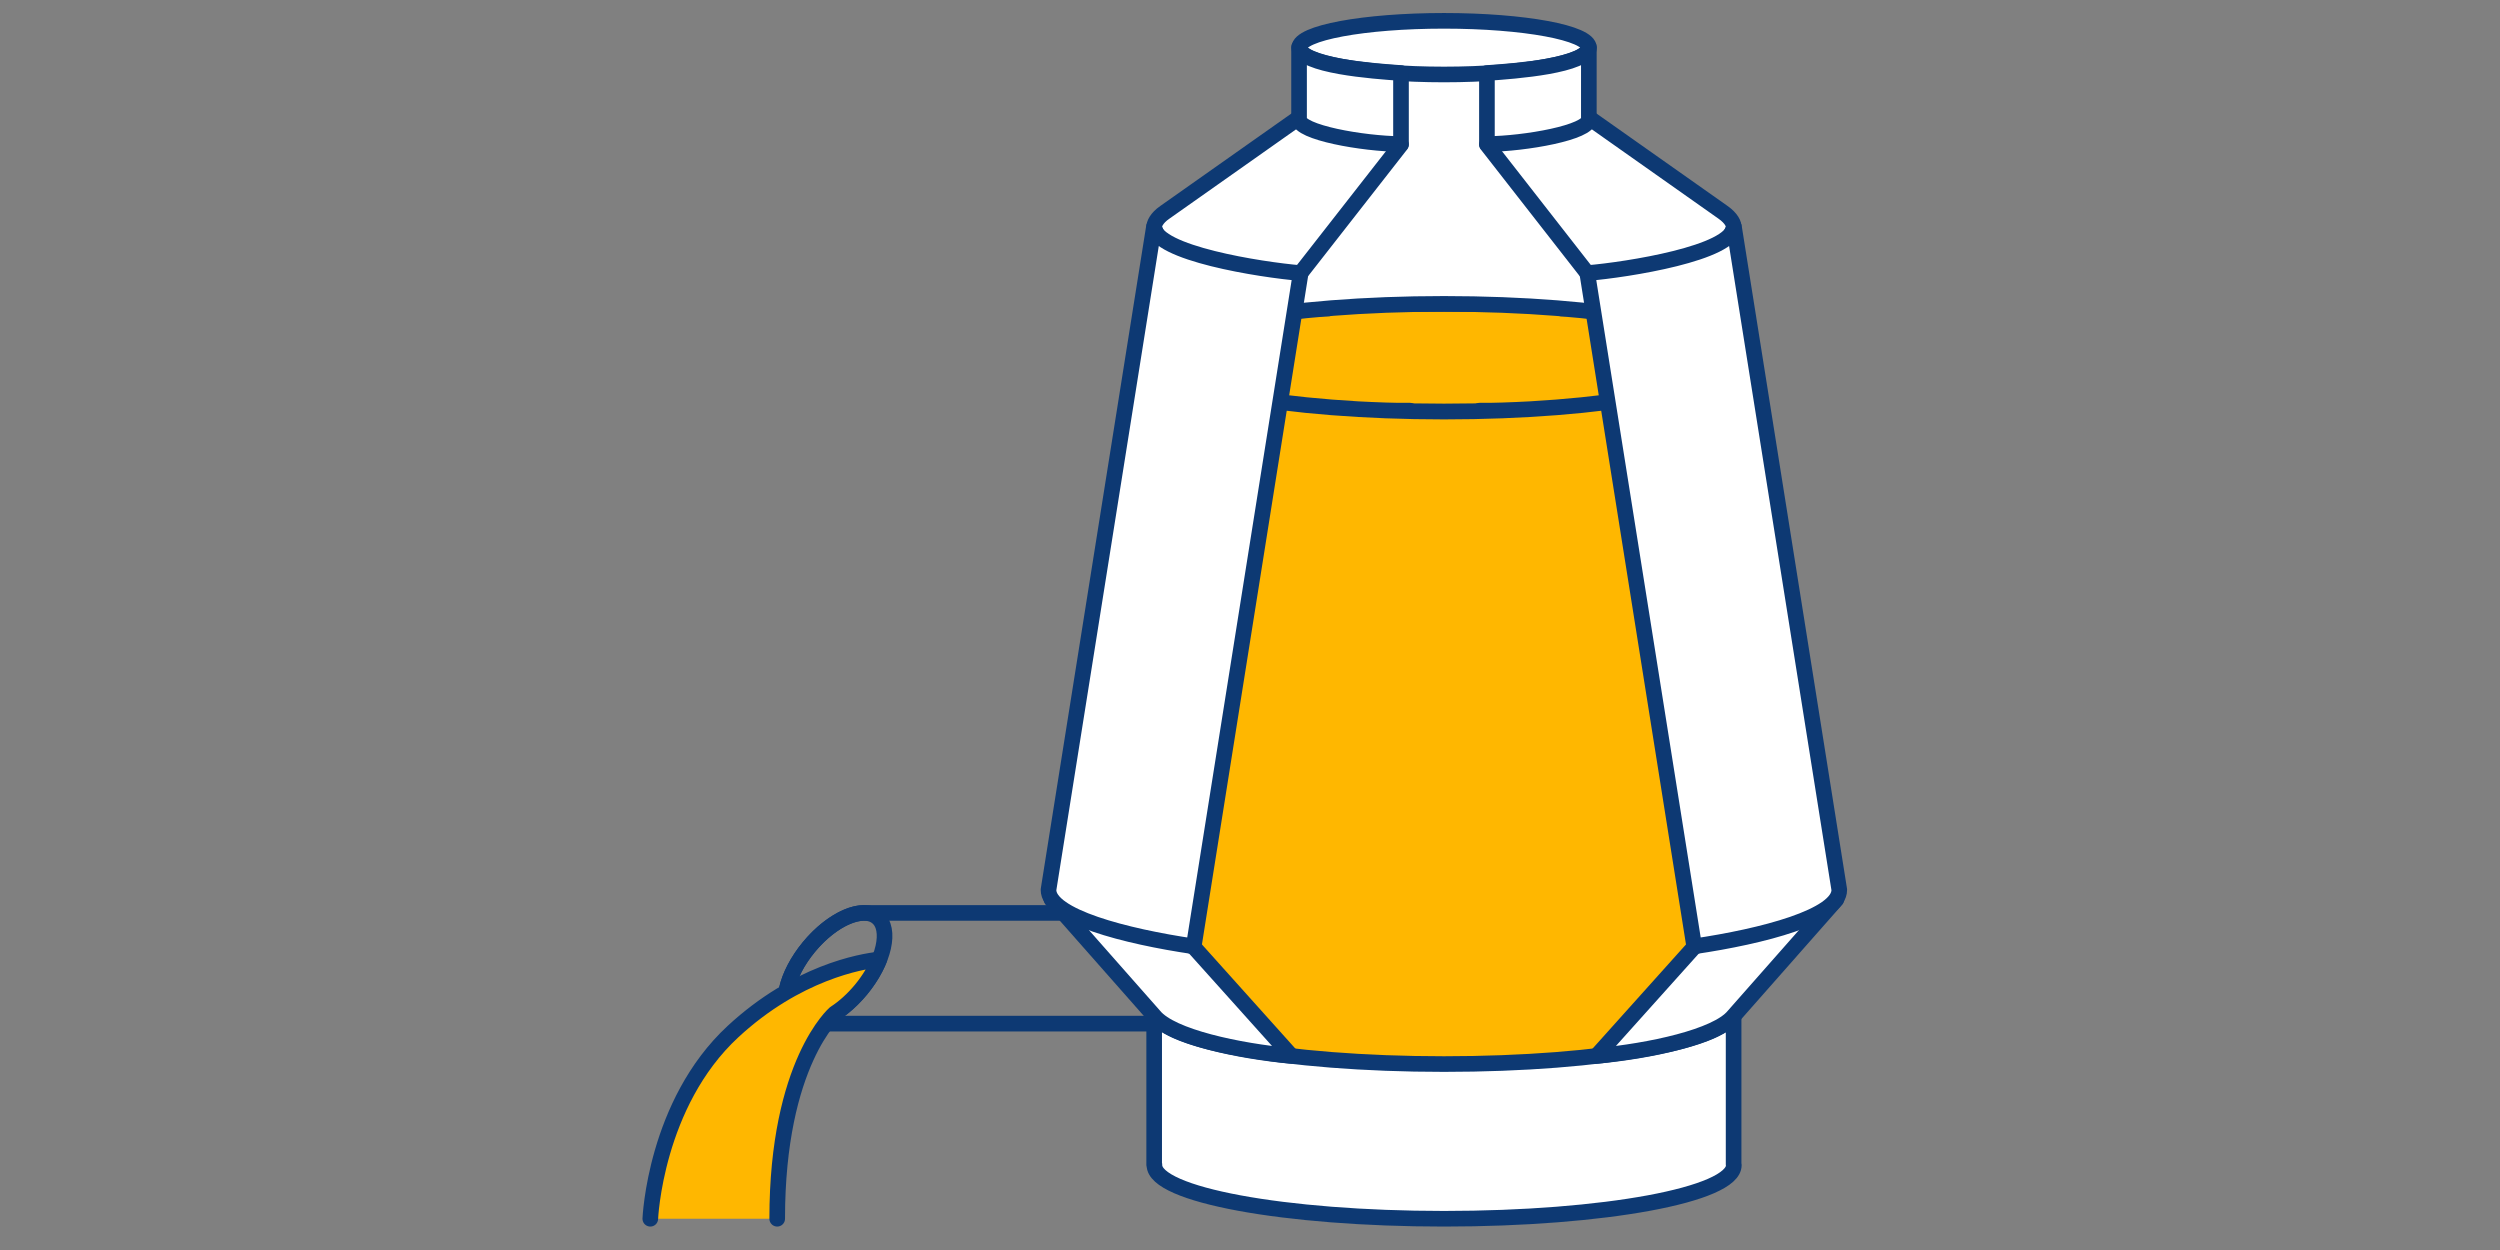 <?xml version="1.0" encoding="utf-8"?>
<!-- Generator: Adobe Illustrator 16.0.4, SVG Export Plug-In . SVG Version: 6.00 Build 0)  -->
<!DOCTYPE svg PUBLIC "-//W3C//DTD SVG 1.1//EN" "http://www.w3.org/Graphics/SVG/1.1/DTD/svg11.dtd">
<svg version="1.1" id="レイヤー_1" xmlns="http://www.w3.org/2000/svg" xmlns:xlink="http://www.w3.org/1999/xlink" x="0px"
	 y="0px" width="480px" height="240px" viewBox="0 0 480 240" enable-background="new 0 0 480 240" xml:space="preserve">
<rect x="0" y="0" width="480" height="240" fill="#808080" stroke="none"/>
<g>
	<path fill="none" stroke="#0D3973" stroke-width="3" stroke-linecap="round" stroke-linejoin="round" stroke-miterlimit="10" d="
		M165.854,175.281c-3.021,0.01-7.163,2.457-10.524,6.519c-4.48,5.412-5.88,11.64-3.125,13.909c0.688,0.568,1.572,0.834,2.579,0.83
		l0,0h77.94v-21.258H165.854z"/>
	<g>
		<g>
			<defs>
				<polyline id="SVGID_1_" points="234.481,68.26 213.816,173.975 232.136,211.914 325.282,211.914 338.102,173.758 322.087,68.26 
					234.481,68.26 				"/>
			</defs>
			<use xlink:href="#SVGID_1_"  overflow="visible" fill="#FFFFFF"/>
			<clipPath id="SVGID_2_">
				<use xlink:href="#SVGID_1_"  overflow="visible"/>
			</clipPath>
			<g clip-path="url(#SVGID_2_)">
				<defs>
					<rect id="SVGID_3_" x="213.816" y="68.26" width="124.285" height="143.654"/>
				</defs>
				<use xlink:href="#SVGID_3_"  overflow="visible" fill="#FFFFFF"/>
				<clipPath id="SVGID_4_">
					<use xlink:href="#SVGID_3_"  overflow="visible"/>
				</clipPath>
				
					<polyline clip-path="url(#SVGID_4_)" fill="#FFB700" stroke="#0D3973" stroke-width="3" stroke-linecap="round" stroke-linejoin="round" stroke-miterlimit="10" points="
					212.675,167.1 214.907,167.1 214.907,155.658 217.141,155.658 217.141,144.215 219.374,144.215 219.374,132.777 
					221.601,132.777 221.601,121.336 223.836,121.336 223.836,109.898 226.066,109.898 226.066,98.456 228.303,98.456 
					228.303,87.013 230.532,87.013 230.532,75.571 232.766,75.571 232.766,67.4 324.28,67.4 324.28,82.11 326.513,82.11 
					326.513,96.82 328.746,96.82 328.746,111.529 330.978,111.529 330.978,126.238 333.205,126.238 333.205,140.947 
					335.441,140.947 335.441,155.658 337.67,155.658 337.67,170.371 339.906,170.371 339.906,175.27 337.67,175.27 337.67,181.809 
					335.441,181.809 335.441,188.349 333.205,188.349 333.205,196.52 330.978,196.52 330.978,203.059 328.746,203.059 
					328.746,209.598 326.513,209.598 326.513,212.864 230.532,212.864 230.532,209.598 228.303,209.598 228.303,204.693 
					226.066,204.693 226.066,199.791 223.836,199.791 223.836,194.889 221.601,194.889 221.601,191.621 219.374,191.621 
					219.374,186.713 217.141,186.713 217.141,181.809 214.907,181.809 214.907,176.906 212.675,176.906 				"/>
				
					<use xlink:href="#SVGID_3_"  overflow="visible" fill="none" stroke="#0D3973" stroke-width="3" stroke-linecap="round" stroke-linejoin="round" stroke-miterlimit="10"/>
			</g>
			
				<use xlink:href="#SVGID_1_"  overflow="visible" fill="none" stroke="#0D3973" stroke-width="3" stroke-linecap="round" stroke-linejoin="round" stroke-miterlimit="10"/>
		</g>
		<g>
			
				<polyline fill="#FFFFFF" stroke="#0D3973" stroke-width="3" stroke-linecap="round" stroke-linejoin="round" stroke-miterlimit="10" points="
				257.672,9.432 299.57,9.432 322.097,67.834 228.369,67.834 			"/>
		</g>
		<g>
			<defs>
				<path id="SVGID_5_" d="M221.739,68.682c0,5.714,24.863,10.344,55.51,10.344c30.668,0,55.516-4.63,55.516-10.344
					c0-5.701-24.848-10.338-55.516-10.338C246.603,58.343,221.739,62.98,221.739,68.682"/>
			</defs>
			<use xlink:href="#SVGID_5_"  overflow="visible" fill="#FFFFFF"/>
			<clipPath id="SVGID_6_">
				<use xlink:href="#SVGID_5_"  overflow="visible"/>
			</clipPath>
			<g clip-path="url(#SVGID_6_)">
				<defs>
					<rect id="SVGID_7_" x="221.739" y="58.353" width="111.047" height="20.673"/>
				</defs>
				<use xlink:href="#SVGID_7_"  overflow="visible" fill="#FFFFFF"/>
				<clipPath id="SVGID_8_">
					<use xlink:href="#SVGID_7_"  overflow="visible"/>
				</clipPath>
				
					<polyline clip-path="url(#SVGID_8_)" fill="#FFB700" stroke="#0D3973" stroke-width="3" stroke-linecap="round" stroke-linejoin="round" stroke-miterlimit="10" points="
					221.601,65.764 223.836,65.764 223.836,64.129 226.066,64.129 226.066,62.492 232.766,62.492 232.766,60.861 241.694,60.861 
					241.694,59.225 255.087,59.225 255.087,57.594 299.73,57.594 299.73,59.225 313.121,59.225 313.121,60.861 322.049,60.861 
					322.049,62.492 326.513,62.492 326.513,64.129 330.978,64.129 330.978,65.764 333.205,65.764 333.205,70.668 330.978,70.668 
					330.978,73.935 324.28,73.935 324.28,75.571 319.812,75.571 319.812,77.207 308.655,77.207 308.655,78.843 284.104,78.843 
					284.104,80.474 270.71,80.474 270.71,78.843 246.158,78.843 246.158,77.207 235,77.207 235,75.571 230.532,75.571 
					230.532,73.935 223.836,73.935 223.836,70.668 221.601,70.668 				"/>
				
					<use xlink:href="#SVGID_7_"  overflow="visible" fill="none" stroke="#0D3973" stroke-width="3" stroke-linecap="round" stroke-linejoin="round" stroke-miterlimit="10"/>
			</g>
			
				<use xlink:href="#SVGID_5_"  overflow="visible" fill="none" stroke="#0D3973" stroke-width="3" stroke-linecap="round" stroke-linejoin="round" stroke-miterlimit="10"/>
		</g>
		<g>
			
				<path fill="#FFFFFF" stroke="#0D3973" stroke-width="3" stroke-linecap="round" stroke-linejoin="round" stroke-miterlimit="10" d="
				M326.513,54.677l-21.761-2.242L285.49,27.766l19.504-5.218l25.824,18.215c1.676,1.181,2.1,2.3,2.033,2.832
				c-0.289,2.222-6.561,12.305-28.1,8.841"/>
			
				<path fill="#FFFFFF" stroke="#0D3973" stroke-width="3" stroke-linecap="round" stroke-linejoin="round" stroke-miterlimit="10" d="
				M305.083,9.154c0,2.833-12.451,5.146-27.834,5.146c-15.354,0-27.791-2.313-27.791-5.146c0-2.844,12.437-5.155,27.791-5.155
				C292.632,4,305.083,6.311,305.083,9.154"/>
			
				<path fill="#FFFFFF" stroke="#0D3973" stroke-width="3" stroke-linecap="round" stroke-linejoin="round" stroke-miterlimit="10" d="
				M332.852,223.587v-29.468c-0.336,5.637-25.09,10.181-55.603,10.181c-30.711,0-55.602-4.608-55.602-10.294h-0.047v29.621h0.047
				v0.078c0,5.682,24.888,10.295,55.599,10.295c30.736,0,55.65-4.613,55.65-10.295L332.852,223.587"/>
		</g>
		<g>
			
				<path fill="#FFFFFF" stroke="#0D3973" stroke-width="3" stroke-linecap="round" stroke-linejoin="round" stroke-miterlimit="10" d="
				M306.515,202.748l18.833-20.995l27.234-9.05l-19.73,22.367C329.569,199.066,316.76,201.802,306.515,202.748"/>
			
				<path fill="#FFFFFF" stroke="#0D3973" stroke-width="3" stroke-linecap="round" stroke-linejoin="round" stroke-miterlimit="10" d="
				M304.752,52.435l20.534,129.268c13.101-1.924,27.944-5.758,27.855-10.873L332.918,43.54
				C332.631,48.606,312.471,51.794,304.752,52.435"/>
		</g>
		
			<path fill="#FFFFFF" stroke="#0D3973" stroke-width="3" stroke-linecap="round" stroke-linejoin="round" stroke-miterlimit="10" d="
			M285.49,14.018v13.646c7.342-0.06,19.641-2.243,19.567-4.795V9.065C304.705,12.633,290.935,13.646,285.49,14.018"/>
		
			<path fill="#FFFFFF" stroke="#0D3973" stroke-width="3" stroke-linecap="round" stroke-linejoin="round" stroke-miterlimit="10" d="
			M227.941,54.677l21.768-2.242l19.282-24.669l-19.507-5.218l-25.83,18.215c-1.626,1.117-2.097,2.3-2.029,2.832
			c0.311,2.222,6.561,12.305,28.083,8.841"/>
		
			<path fill="#FFFFFF" stroke="#0D3973" stroke-width="3" stroke-linecap="round" stroke-linejoin="round" stroke-miterlimit="10" d="
			M247.969,202.748l-18.839-20.995l-27.236-9.05l19.732,22.367C224.907,199.066,237.722,201.802,247.969,202.748"/>
		
			<path fill="#FFFFFF" stroke="#0D3973" stroke-width="3" stroke-linecap="round" stroke-linejoin="round" stroke-miterlimit="10" d="
			M249.73,52.435l-20.535,129.268c-13.104-1.924-27.949-5.758-27.881-10.873l20.243-127.29
			C221.847,48.606,242.006,51.794,249.73,52.435"/>
		
			<path fill="#FFFFFF" stroke="#0D3973" stroke-width="3" stroke-linecap="round" stroke-linejoin="round" stroke-miterlimit="10" d="
			M268.991,14.018v13.646c-7.37-0.06-19.644-2.243-19.572-4.795V9.065C249.772,12.633,263.543,13.646,268.991,14.018"/>
	</g>
	<path fill="none" stroke="#0D3973" stroke-width="3" stroke-linecap="round" stroke-linejoin="round" stroke-miterlimit="10" d="
		M165.304,190.02c-4.48,5.413-10.346,7.961-13.099,5.689c-2.754-2.27-1.355-8.497,3.125-13.909s10.345-7.96,13.099-5.69
		S169.783,184.607,165.304,190.02z"/>
	
		<path fill="#FFB700" stroke="#0D3973" stroke-width="3" stroke-linecap="round" stroke-linejoin="round" stroke-miterlimit="10" d="
		M149.223,234c0-29.965,11.094-39.461,11.094-39.461h0.01c1.7-1.107,3.423-2.641,4.978-4.52c1.576-1.904,2.762-3.906,3.528-5.805
		c-3.538,0.387-15.841,2.512-28.084,13.838C125.766,211.914,124.858,234,124.858,234"/>
</g>
</svg>
